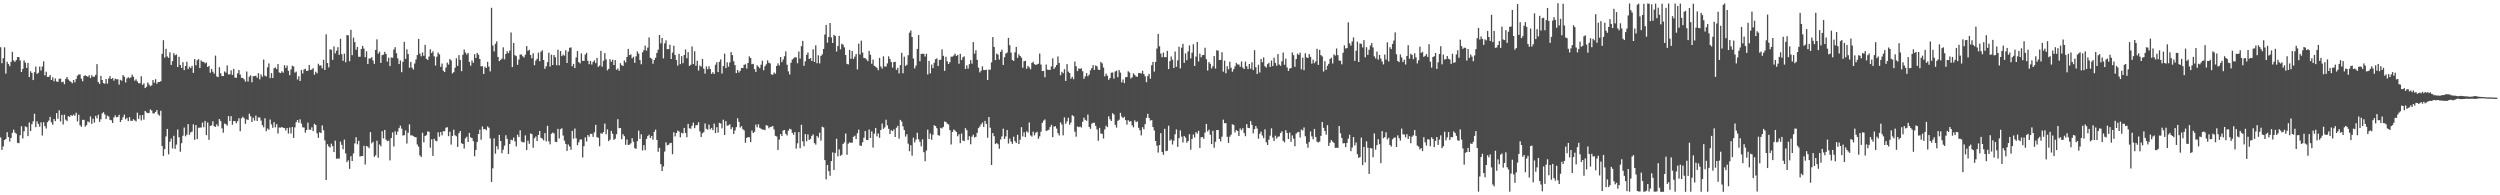 <?xml version="1.0" encoding="UTF-8"?>
<svg xmlns="http://www.w3.org/2000/svg" width="1920" height="150">
  <path d="M0 36.227h1v69.299H0zM1 48.522h1v66.599H1zM2 44.675h1v67.809H2zM3 36.333h1v71.253H3zM4 56.532h1v50.208H4zM5 47.415h1v54.132H5zM6 49.208h1v56.084H6zM7 50.832h1v57.933H7zM8 47.446h1v58.530H8zM9 39.801h1v62.242H9zM10 46.412h1v53.187H10zM11 47.522h1v54.300H11zM12 46.118h1v56.587H12zM13 43.773h1v65.965H13zM14 43.855h1v66.121H14zM15 46.429h1v57.433H15zM16 55.352h1v41.549H16zM17 52.889h1v53.436H17zM18 46.367h1v54.495H18zM19 48.059h1v48.979H19zM20 52.183h1v45.449H20zM21 48.298h1v56.233H21zM22 59.199h1v34.862H22zM23 54.741h1v45.939H23zM24 55.994h1v39.395H24zM25 61.492h1v31.685H25zM26 55.460h1v31.908H26zM27 51.175h1v46.470H27zM28 56.710h1v36.472H28zM29 55.860h1v39.315H29zM30 51.108h1v46.225H30zM31 54.115h1v39.852H31zM32 51.107h1v52.957H32zM33 47.124h1v46.766H33zM34 57.835h1v39.098H34zM35 55.104h1v43.606H35zM36 59.060h1v34.821H36zM37 58.967h1v33.653H37zM38 57.652h1v32.089H38zM39 61.428h1v32.534H39zM40 59.426h1v36.354H40zM41 62.461h1v29.003H41zM42 60.196h1v32.840H42zM43 62.557h1v24.380H43zM44 62.861h1v28.320H44zM45 60.535h1v24.215H45zM46 60.327h1v32.971H46zM47 63.166h1v25.069H47zM48 62.735h1v32.908H48zM49 64.671h1v23.411H49zM50 60.546h1v31.416H50zM51 59.156h1v33.863H51zM52 61.040h1v28.173H52zM53 62.113h1v27.656H53zM54 62.872h1v25.494H54zM55 63.934h1v25.089H55zM56 61.449h1v26.573H56zM57 63.235h1v25.711H57zM58 60.601h1v25.991H58zM59 58.095h1v35.129H59zM60 57.214h1v30.935H60zM61 57.172h1v39.035H61zM62 60.405h1v36.971H62zM63 62.431h1v29.617H63zM64 58.304h1v33.719H64zM65 57.832h1v39.444H65zM66 58.402h1v37.723H66zM67 58.986h1v34.285H67zM68 57.816h1v36.147H68zM69 59.936h1v29.510H69zM70 57.815h1v37.321H70zM71 58.978h1v32.208H71zM72 58.871h1v35.283H72zM73 57.503h1v31.483H73zM74 49.242h1v41.655H74zM75 63.098h1v25.003H75zM76 64.454h1v29.154H76zM77 58.243h1v33.330H77zM78 61.446h1v25.628H78zM79 63.821h1v22.362H79zM80 64.248h1v23.681H80zM81 60.687h1v30.759H81zM82 64.270h1v24.527H82zM83 60.335h1v29.151H83zM84 58.462h1v33.606H84zM85 60.678h1v31.726H85zM86 59.930h1v34.517H86zM87 61.951h1v28.287H87zM88 60.389h1v28.243H88zM89 60.881h1v29.196H89zM90 60.867h1v28.917H90zM91 64.976h1v23.194H91zM92 61.306h1v32.433H92zM93 61.980h1v30.174H93zM94 57.636h1v32.491H94zM95 58.980h1v29.108H95zM96 63.308h1v28.287H96zM97 60.259h1v30.277H97zM98 59.258h1v33.749H98zM99 60.105h1v29.832H99zM100 59.417h1v33.374H100zM101 57.295h1v35.598H101zM102 58.938h1v32.619H102zM103 61.953h1v30.538H103zM104 60.937h1v32.325H104zM105 62.534h1v24.013H105zM106 63.919h1v27.352H106zM107 63.927h1v24.564H107zM108 58.575h1v33.955H108zM109 65.197h1v23.111H109zM110 64.067h1v27.841H110zM111 67.639h1v17.558H111zM112 66.666h1v19.724H112zM113 63.330h1v23.656H113zM114 64.860h1v21.870H114zM115 66.181h1v17.894H115zM116 65.515h1v19.374H116zM117 61.501h1v25.625H117zM118 63.487h1v23.565H118zM119 60.836h1v25.147H119zM120 64.311h1v20.206H120zM121 62.934h1v24.917H121zM122 62.974h1v25.865H122zM123 62.354h1v22.701H123zM124 41.311h1v70.861H124zM125 30.890h1v88.841H125zM126 44.237h1v70.322H126zM127 37.478h1v67.331H127zM128 43.380h1v55.644H128zM129 44.447h1v74.125H129zM130 40.193h1v68.674H130zM131 49.878h1v56.546H131zM132 46.962h1v67.071H132zM133 40.824h1v63.463H133zM134 42.426h1v71.890H134zM135 41.811h1v69.222H135zM136 51.450h1v48.015H136zM137 43.602h1v61.867H137zM138 49.886h1v66.642H138zM139 52.177h1v57.804H139zM140 47.775h1v56.490H140zM141 53.866h1v44.069H141zM142 50.667h1v54.029H142zM143 47.405h1v56.028H143zM144 53.018h1v42.334H144zM145 51.195h1v52.337H145zM146 52.271h1v49.342H146zM147 50.588h1v50.464H147zM148 55.949h1v39.543H148zM149 45.381h1v62.008H149zM150 50.156h1v45.898H150zM151 46.249h1v60.618H151zM152 45.416h1v52.742H152zM153 52.288h1v45.713H153zM154 46.379h1v51.513H154zM155 47.404h1v46.739H155zM156 47.489h1v50.186H156zM157 48.615h1v44.243H157zM158 47.953h1v55.812H158zM159 51.439h1v42.621H159zM160 50.568h1v56.810H160zM161 55.803h1v40.874H161zM162 52.939h1v43.376H162zM163 55.025h1v38.132H163zM164 56.559h1v40.416H164zM165 42.692h1v54.717H165zM166 58.686h1v36.864H166zM167 59.215h1v37.806H167zM168 51.605h1v39.853H168zM169 56.273h1v36.709H169zM170 58.366h1v40.209H170zM171 58.430h1v43.470H171zM172 54.822h1v40.062H172zM173 55.740h1v39.656H173zM174 50.214h1v46.223H174zM175 57.152h1v31.974H175zM176 57.064h1v35.885H176zM177 54.012h1v35.231H177zM178 57.492h1v38.283H178zM179 52.927h1v40.053H179zM180 59.600h1v33.453H180zM181 59.730h1v34.936H181zM182 56.294h1v36.855H182zM183 53.751h1v37.065H183zM184 57.255h1v43.484H184zM185 59.772h1v31.112H185zM186 59.884h1v29.749H186zM187 60.927h1v29.900H187zM188 62.662h1v32.463H188zM189 54.912h1v36.732H189zM190 62.623h1v29.544H190zM191 58.874h1v28.446H191zM192 57.831h1v31.416H192zM193 63.201h1v30.473H193zM194 58.496h1v31.897H194zM195 58.442h1v34.180H195zM196 58.173h1v30.592H196zM197 59.720h1v33.159H197zM198 56.090h1v34.115H198zM199 60.944h1v29.277H199zM200 57.192h1v35.409H200zM201 58.935h1v37.230H201zM202 45.711h1v52.073H202zM203 58.124h1v32.708H203zM204 58.748h1v42.004H204zM205 51.713h1v46.992H205zM206 48.679h1v50.968H206zM207 60.013h1v31.767H207zM208 56.166h1v39.361H208zM209 59.890h1v38.286H209zM210 52.392h1v41.470H210zM211 51.740h1v46.059H211zM212 53.040h1v42.367H212zM213 49.212h1v53.325H213zM214 55.672h1v42.297H214zM215 56.101h1v41.938H215zM216 54.718h1v42.844H216zM217 55.788h1v42.342H217zM218 50.054h1v48.356H218zM219 52.114h1v48.083H219zM220 50.308h1v48.045H220zM221 54.362h1v48.204H221zM222 57.771h1v40.186H222zM223 53.326h1v49.183H223zM224 50.465h1v47.111H224zM225 51.056h1v54.895H225zM226 55.735h1v42.131H226zM227 54.986h1v38.906H227zM228 61.037h1v31.098H228zM229 58.588h1v35.663H229zM230 62.208h1v29.436H230zM231 53.674h1v41.251H231zM232 56.399h1v41.391H232zM233 53.381h1v44.579H233zM234 52.796h1v49.078H234zM235 54.458h1v45.370H235zM236 54.266h1v39.896H236zM237 49.849h1v49.639H237zM238 53.730h1v45.999H238zM239 53.389h1v44.382H239zM240 52.326h1v48.369H240zM241 57.403h1v37.681H241zM242 55.085h1v40.921H242zM243 56.298h1v46.090H243zM244 48.951h1v56.863H244zM245 50.350h1v51.248H245zM246 50.248h1v51.939H246zM247 52.489h1v43.883H247zM248 45.924h1v54.101H248zM249 53.755h1v54.094H249zM250 26.356h1v111.923H250zM251 48.459h1v62.261H251zM252 51.764h1v60.663H252zM253 37.876h1v75.411H253zM254 38.213h1v72.100H254zM255 45.983h1v66.242H255zM256 35.652h1v81.144H256zM257 40.990h1v67.055H257zM258 38.931h1v82.953H258zM259 36.259h1v85.441H259zM260 42.153h1v79.680H260zM261 29.736h1v79.051H261zM262 41.612h1v69.661H262zM263 46.688h1v67.970H263zM264 41.229h1v65.968H264zM265 47.830h1v70.053H265zM266 26.948h1v97.608H266zM267 27.188h1v95.926H267zM268 47.016h1v82.663H268zM269 22.871h1v97.090H269zM270 42.377h1v81.252H270zM271 28.944h1v88.876H271zM272 32.382h1v77.740H272zM273 38.242h1v67.119H273zM274 36.041h1v74.825H274zM275 43.604h1v64.518H275zM276 43.595h1v76.668H276zM277 37.585h1v82.273H277zM278 35.244h1v84.539H278zM279 37.301h1v74.666H279zM280 43.953h1v82.409H280zM281 39.404h1v72.689H281zM282 49.127h1v63.530H282zM283 44.881h1v68.918H283zM284 44.832h1v56.642H284zM285 43.944h1v66.146H285zM286 46.440h1v62.462H286zM287 49.049h1v71.378H287zM288 38.346h1v81.003H288zM289 30.188h1v77.911H289zM290 41.152h1v79.963H290zM291 39.725h1v71.292H291zM292 48.357h1v64.051H292zM293 42.322h1v58.494H293zM294 41.912h1v64.388H294zM295 39.775h1v60.020H295zM296 41.411h1v65.785H296zM297 47.307h1v61.145H297zM298 44.288h1v63.755H298zM299 50.809h1v72.373H299zM300 44.152h1v61.879H300zM301 44.381h1v57.349H301zM302 38.044h1v74.444H302zM303 36.230h1v64.648H303zM304 40.921h1v62.667H304zM305 44.872h1v56.246H305zM306 49.190h1v49.211H306zM307 46.413h1v50.124H307zM308 55.451h1v43.370H308zM309 47.395h1v56.690H309zM310 32.117h1v71.721H310zM311 45.203h1v54.972H311zM312 37.910h1v72.349H312zM313 41.511h1v60.454H313zM314 52.014h1v43.506H314zM315 47.514h1v56.425H315zM316 51.973h1v52.015H316zM317 53.397h1v51.145H317zM318 48.813h1v56.450H318zM319 45.662h1v59.751H319zM320 42.313h1v68.651H320zM321 29.882h1v82.800H321zM322 41.181h1v78.184H322zM323 43.274h1v77.334H323zM324 40.252h1v61.704H324zM325 42.837h1v66.475H325zM326 34.440h1v70.014H326zM327 45.101h1v58.705H327zM328 46.081h1v54.898H328zM329 43.392h1v57.783H329zM330 37.844h1v75.565H330zM331 40.741h1v66.254H331zM332 39.394h1v80.358H332zM333 43.276h1v63.261H333zM334 50.348h1v57.739H334zM335 43.582h1v64.894H335zM336 40.330h1v61.271H336zM337 41.712h1v63.290H337zM338 51.348h1v50.074H338zM339 48.793h1v55.149H339zM340 54.334h1v46.447H340zM341 55.342h1v45.486H341zM342 51.855h1v46.260H342zM343 48.073h1v49.636H343zM344 49.548h1v55.062H344zM345 45.361h1v55.800H345zM346 46.405h1v64.661H346zM347 56.407h1v47.987H347zM348 55.408h1v44.159H348zM349 52.017h1v51.943H349zM350 44.724h1v59.974H350zM351 50.576h1v62.278H351zM352 42.362h1v59.980H352zM353 46.080h1v54.540H353zM354 54.674h1v55.295H354zM355 42.056h1v68.523H355zM356 38.046h1v76.042H356zM357 40.323h1v65.975H357zM358 41.948h1v63.066H358zM359 40.685h1v68.355H359zM360 47.580h1v54.514H360zM361 50.446h1v55.069H361zM362 46.370h1v59.649H362zM363 48.201h1v60.204H363zM364 41.633h1v78.449H364zM365 44.568h1v70.581H365zM366 40.669h1v68.337H366zM367 42.034h1v60.904H367zM368 45.310h1v54.254H368zM369 50.949h1v56.392H369zM370 50.845h1v46.302H370zM371 56.850h1v42.478H371zM372 51.212h1v47.811H372zM373 52.240h1v47.742H373zM374 47.496h1v49.645H374zM375 51.129h1v46.987H375zM376 54.856h1v51.465H376zM377 5.994h1v133.717H377zM378 34.988h1v94.301H378zM379 39.494h1v66.783H379zM380 33.622h1v84.415H380zM381 31.815h1v80.449H381zM382 43.722h1v71.036H382zM383 46.938h1v56.679H383zM384 45.959h1v62.339H384zM385 45.004h1v72.635H385zM386 36.365h1v78.594H386zM387 45.544h1v66.352H387zM388 41.468h1v62.425H388zM389 39.348h1v67.315H389zM390 40.803h1v77.473H390zM391 38.793h1v71.805H391zM392 24.951h1v82.346H392zM393 51.505h1v56.280H393zM394 32.978h1v72.718H394zM395 42.413h1v66.177H395zM396 43.173h1v69.261H396zM397 49.760h1v53.733H397zM398 45.709h1v59.513H398zM399 41.909h1v58.179H399zM400 41.761h1v66.951H400zM401 43.192h1v66.125H401zM402 44.156h1v65.148H402zM403 41.965h1v62.022H403zM404 35.446h1v79.801H404zM405 39.010h1v69.045H405zM406 38.225h1v72.182H406zM407 42.226h1v60.282H407zM408 44.727h1v58.286H408zM409 40.962h1v72.497H409zM410 50.068h1v56.130H410zM411 46.543h1v58.289H411zM412 45.193h1v63.158H412zM413 40.437h1v63.171H413zM414 47.012h1v53.595H414zM415 39.667h1v66.233H415zM416 38.668h1v67.788H416zM417 46.067h1v61.775H417zM418 52.818h1v49.452H418zM419 50.892h1v57.717H419zM420 47.767h1v48.842H420zM421 40.479h1v68.084H421zM422 51.073h1v59.786H422zM423 41.984h1v60.784H423zM424 49.945h1v51.867H424zM425 42.261h1v60.176H425zM426 43.980h1v64.934H426zM427 50.095h1v59.061H427zM428 38.124h1v60.824H428zM429 50.161h1v56.159H429zM430 39.170h1v60.042H430zM431 43.100h1v55.412H431zM432 41.874h1v62.238H432zM433 42.755h1v65.254H433zM434 38.609h1v71.912H434zM435 48.371h1v67.523H435zM436 39.633h1v71.360H436zM437 36.712h1v75.781H437zM438 36.399h1v78.656H438zM439 50.891h1v49.629H439zM440 49.027h1v57.472H440zM441 52.250h1v46.465H441zM442 44.129h1v62.064H442zM443 39.240h1v72.340H443zM444 47.706h1v61.607H444zM445 48.681h1v58.502H445zM446 40.990h1v66.125H446zM447 46.683h1v74.289H447zM448 46.737h1v65.525H448zM449 41.875h1v63.667H449zM450 40.619h1v68.069H450zM451 46.766h1v56.950H451zM452 49.282h1v55.805H452zM453 46.810h1v55.928H453zM454 49.580h1v53.263H454zM455 47.521h1v57.593H455zM456 46.360h1v55.290H456zM457 48.510h1v47.366H457zM458 44.455h1v60.918H458zM459 51.335h1v54.464H459zM460 50.324h1v61.998H460zM461 38.999h1v63.304H461zM462 51.176h1v51.574H462zM463 46.716h1v54.735H463zM464 40.817h1v54.092H464zM465 45.612h1v57.518H465zM466 54.011h1v45.385H466zM467 52.893h1v55.499H467zM468 45.446h1v61.742H468zM469 47.470h1v53.045H469zM470 45.800h1v56.955H470zM471 49.932h1v57.493H471zM472 46.055h1v60.454H472zM473 53.611h1v49.524H473zM474 52.575h1v38.990H474zM475 54.390h1v44.053H475zM476 48.540h1v49.777H476zM477 50.091h1v56.855H477zM478 50.708h1v52.365H478zM479 46.405h1v58.216H479zM480 47.917h1v63.311H480zM481 43.781h1v63.401H481zM482 37.512h1v73.798H482zM483 42.309h1v68.792H483zM484 41.791h1v68.294H484zM485 44.797h1v61.344H485zM486 43.631h1v65.184H486zM487 48.229h1v65.508H487zM488 43.207h1v71.100H488zM489 39.472h1v68.920H489zM490 41.167h1v59.134H490zM491 46.186h1v60.451H491zM492 49.380h1v53.721H492zM493 40.201h1v75.344H493zM494 38.482h1v72.989H494zM495 35.050h1v80.266H495zM496 38.929h1v67.794H496zM497 36.541h1v68.014H497zM498 28.711h1v74.710H498zM499 44.337h1v61.678H499zM500 45.126h1v59.393H500zM501 48.932h1v58.325H501zM502 46.043h1v55.208H502zM503 44.389h1v55.126H503zM504 40.651h1v66.805H504zM505 38.161h1v78.440H505zM506 26.889h1v86.668H506zM507 33.297h1v92.781H507zM508 29.174h1v102.154H508zM509 44.845h1v83.009H509zM510 33.314h1v83.050H510zM511 30.986h1v78.339H511zM512 37.760h1v73.855H512zM513 37.701h1v73.438H513zM514 34.361h1v75.591H514zM515 45.329h1v64.362H515zM516 40.376h1v78.108H516zM517 35.112h1v66.455H517zM518 42.304h1v62.428H518zM519 46.145h1v55.992H519zM520 50.376h1v49.908H520zM521 41.296h1v59.734H521zM522 49.258h1v56.194H522zM523 43.085h1v58.888H523zM524 48.553h1v53.930H524zM525 42.260h1v56.011H525zM526 37.950h1v64.151H526zM527 44.719h1v60.703H527zM528 40.054h1v55.101H528zM529 50.675h1v47.832H529zM530 49.752h1v49.129H530zM531 35.675h1v60.913H531zM532 49.187h1v44.945H532zM533 39.347h1v59.091H533zM534 50.466h1v45.803H534zM535 46.639h1v49.343H535zM536 54.171h1v39.686H536zM537 50.279h1v50.653H537zM538 51.129h1v54.024H538zM539 45.226h1v57.199H539zM540 52.715h1v48.740H540zM541 56.548h1v38.271H541zM542 50.999h1v47.855H542zM543 53.132h1v46.497H543zM544 50.873h1v44.841H544zM545 52.987h1v46.385H545zM546 56.751h1v41.517H546zM547 55.460h1v44.511H547zM548 56.856h1v38.063H548zM549 49.732h1v52.468H549zM550 47.777h1v49.920H550zM551 55.332h1v46.526H551zM552 47.457h1v46.884H552zM553 45.619h1v49.198H553zM554 56.473h1v42.064H554zM555 50.758h1v41.123H555zM556 41.234h1v62.448H556zM557 52.292h1v40.713H557zM558 47.856h1v48.732H558zM559 51.214h1v45.026H559zM560 47.918h1v47.497H560zM561 39.980h1v59.294H561zM562 42.353h1v55.379H562zM563 47.027h1v55.894H563zM564 50.014h1v50.250H564zM565 56.092h1v41.561H565zM566 53.717h1v37.095H566zM567 55.682h1v37.906H567zM568 54.380h1v43.545H568zM569 52.148h1v44.766H569zM570 52.258h1v46.928H570zM571 49.743h1v50.397H571zM572 49.376h1v60.291H572zM573 52.609h1v53.354H573zM574 48.421h1v56.735H574zM575 43.301h1v62.159H575zM576 44.529h1v64.623H576zM577 49.358h1v50.895H577zM578 49.008h1v53.158H578zM579 53.101h1v48.103H579zM580 55.269h1v40.417H580zM581 50.199h1v47.567H581zM582 51.250h1v44.165H582zM583 52.417h1v45.711H583zM584 49.652h1v49.226H584zM585 46.592h1v52.892H585zM586 53.941h1v45.638H586zM587 50.829h1v49.096H587zM588 49.389h1v46.710H588zM589 46.330h1v50.237H589zM590 48.159h1v50.346H590zM591 48.682h1v48.854H591zM592 57.085h1v40.257H592zM593 57.450h1v39.261H593zM594 55.697h1v43.749H594zM595 56.619h1v47.725H595zM596 50.656h1v54.132H596zM597 48.649h1v66.530H597zM598 50.298h1v56.879H598zM599 43.758h1v59.205H599zM600 47.732h1v56.645H600zM601 45.710h1v54.468H601zM602 43.230h1v56.540H602zM603 39.492h1v63.328H603zM604 49.702h1v54.349H604zM605 54.767h1v45.531H605zM606 57.192h1v41.690H606zM607 48.158h1v51.244H607zM608 45.710h1v56.333H608zM609 44.821h1v58.685H609zM610 43.952h1v57.429H610zM611 44.089h1v70.029H611zM612 48.564h1v61.533H612zM613 39.552h1v61.946H613zM614 45.013h1v68.803H614zM615 35.488h1v60.342H615zM616 31.378h1v77.200H616zM617 50.525h1v61.813H617zM618 47.029h1v55.912H618zM619 42.106h1v66.349H619zM620 40.345h1v62.853H620zM621 45.337h1v62.183H621zM622 44.605h1v62.054H622zM623 46.847h1v57.499H623zM624 37.852h1v65.360H624zM625 47.623h1v62.290H625zM626 34.838h1v76.210H626zM627 48.611h1v55.783H627zM628 42.509h1v63.225H628zM629 48.696h1v53.246H629zM630 42.953h1v65.028H630zM631 41.730h1v55.603H631zM632 37.604h1v60.302H632zM633 26.500h1v96.463H633zM634 19.163h1v118.616H634zM635 32.758h1v93.934H635zM636 28.410h1v103.028H636zM637 17.685h1v117.327H637zM638 28.697h1v95.046H638zM639 33.033h1v83.995H639zM640 26.792h1v103.780H640zM641 27.692h1v89.735H641zM642 39.525h1v67.045H642zM643 35.368h1v84.720H643zM644 27.506h1v87.247H644zM645 37.901h1v81.762H645zM646 33.608h1v85.204H646zM647 34.304h1v76.338H647zM648 36.427h1v72.949H648zM649 42.220h1v60.323H649zM650 49.053h1v69.823H650zM651 49.476h1v60.871H651zM652 38.371h1v70.965H652zM653 45.106h1v64.555H653zM654 39.175h1v70.378H654zM655 45.277h1v59.804H655zM656 43.467h1v60.738H656zM657 41.439h1v65.374H657zM658 53.321h1v49.014H658zM659 33.495h1v66.095H659zM660 41.841h1v70.004H660zM661 31.241h1v80.792H661zM662 40.363h1v68.919H662zM663 44.452h1v61.350H663zM664 44.707h1v55.883H664zM665 45.624h1v61.859H665zM666 46.980h1v60.598H666zM667 39.085h1v60.382H667zM668 42.011h1v63.986H668zM669 48.972h1v51.942H669zM670 45.697h1v67.669H670zM671 50.588h1v52.072H671zM672 51.204h1v47.067H672zM673 52.091h1v52.667H673zM674 53.927h1v48.563H674zM675 44.423h1v61.409H675zM676 51.064h1v48.741H676zM677 52.684h1v42.198H677zM678 43.256h1v55.670H678zM679 51.022h1v46.806H679zM680 51.106h1v40.858H680zM681 48.675h1v47.568H681zM682 43.246h1v55.650H682zM683 45.318h1v57.599H683zM684 47.658h1v52.389H684zM685 51.861h1v48.824H685zM686 47.682h1v51.721H686zM687 47.455h1v57.746H687zM688 53.678h1v44.423H688zM689 52.051h1v44.622H689zM690 56.348h1v50.090H690zM691 50.009h1v42.049H691zM692 40.574h1v52.822H692zM693 56.269h1v40.799H693zM694 43.523h1v56.348H694zM695 50.639h1v54.257H695zM696 49.729h1v53.370H696zM697 42.384h1v67.972H697zM698 25.092h1v91.094H698zM699 23.411h1v88.156H699zM700 28.476h1v91.078H700zM701 44.906h1v60.828H701zM702 52.552h1v56.835H702zM703 50.355h1v56.870H703zM704 37.586h1v64.339H704zM705 26.950h1v80.005H705zM706 46.998h1v61.902H706zM707 41.392h1v70.980H707zM708 41.264h1v65.743H708zM709 41.332h1v75.569H709zM710 43.425h1v80.386H710zM711 41.247h1v74.340H711zM712 57.185h1v42.381H712zM713 46.731h1v60.011H713zM714 56.344h1v46.151H714zM715 49.588h1v57.803H715zM716 52.333h1v51.150H716zM717 48.207h1v48.006H717zM718 45.476h1v51.318H718zM719 44.835h1v53.603H719zM720 50.653h1v53.121H720zM721 46.155h1v58.062H721zM722 45.802h1v52.365H722zM723 37.926h1v60.721H723zM724 42.864h1v54.589H724zM725 54.445h1v38.860H725zM726 43.589h1v50.135H726zM727 47.044h1v47.903H727zM728 49.165h1v46.482H728zM729 47.715h1v52.230H729zM730 43.545h1v67.411H730zM731 43.490h1v57.888H731zM732 42.602h1v56.901H732zM733 41.216h1v59.074H733zM734 42.982h1v58.343H734zM735 42.195h1v62.437H735zM736 48.939h1v54.182H736zM737 41.320h1v68.613H737zM738 46.109h1v56.435H738zM739 44.040h1v63.884H739zM740 43.286h1v65.037H740zM741 52.918h1v45.484H741zM742 50.182h1v49.804H742zM743 52.696h1v54.865H743zM744 49.296h1v55.363H744zM745 46.194h1v64.591H745zM746 48.897h1v56.055H746zM747 32.371h1v71.076H747zM748 41.205h1v64.354H748zM749 38.587h1v66.471H749zM750 45.927h1v56.139H750zM751 51.965h1v46.434H751zM752 55.613h1v41.589H752zM753 54.263h1v41.223H753zM754 50.967h1v43.212H754zM755 53.714h1v43.775H755zM756 53.794h1v39.043H756zM757 53.579h1v41.608H757zM758 61.401h1v44.394H758zM759 53.451h1v36.396H759zM760 53.526h1v44.555H760zM761 47.864h1v78.861H761zM762 28.447h1v73.774H762zM763 36.068h1v68.549H763zM764 46.114h1v64.521H764zM765 41.179h1v68.693H765zM766 41.945h1v68.855H766zM767 45.754h1v68.492H767zM768 39.858h1v67.253H768zM769 38.074h1v66.677H769zM770 49.871h1v48.954H770zM771 43.987h1v62.736H771zM772 41.093h1v63.643H772zM773 40.359h1v59.463H773zM774 29.076h1v81.131H774zM775 34.742h1v71.681H775zM776 40.415h1v68.360H776zM777 46.020h1v64.486H777zM778 46.817h1v58.124H778zM779 40.193h1v68.250H779zM780 36.033h1v73.801H780zM781 44.445h1v59.099H781zM782 41.718h1v68.944H782zM783 43.029h1v64.262H783zM784 44.266h1v53.446H784zM785 52.002h1v52.800H785zM786 47.069h1v54.494H786zM787 46.695h1v58.591H787zM788 52.782h1v48.070H788zM789 50.660h1v51.159H789zM790 51.770h1v42.295H790zM791 53.202h1v50.763H791zM792 48.325h1v56.556H792zM793 47.418h1v53.726H793zM794 49.264h1v54.690H794zM795 49.965h1v51.960H795zM796 49.371h1v51.847H796zM797 48.970h1v57.619H797zM798 41.114h1v63.648H798zM799 49.583h1v51.559H799zM800 54.560h1v39.876H800zM801 54.488h1v38.164H801zM802 59.361h1v32.392H802zM803 49.585h1v51.054H803zM804 53.479h1v46.619H804zM805 53.671h1v45.996H805zM806 53.729h1v43.894H806zM807 51.004h1v44.895H807zM808 44.797h1v60.536H808zM809 52.948h1v44.307H809zM810 51.610h1v45.286H810zM811 49.924h1v48.830H811zM812 43.305h1v58.978H812zM813 48.416h1v55.619H813zM814 57.801h1v36.125H814zM815 55.158h1v40.443H815zM816 56.241h1v47.715H816zM817 53.142h1v36.968H817zM818 62.181h1v32.904H818zM819 49.260h1v43.966H819zM820 54.991h1v35.449H820zM821 56.060h1v39.725H821zM822 60.397h1v33.727H822zM823 58.990h1v29.490H823zM824 60.811h1v28.416H824zM825 47.244h1v53.890H825zM826 50.878h1v54.083H826zM827 54.640h1v42.479H827zM828 52.560h1v45.123H828zM829 52.829h1v44.333H829zM830 52.465h1v45.467H830zM831 54.737h1v38.866H831zM832 60.517h1v29.838H832zM833 58.650h1v33.394H833zM834 56.155h1v36.643H834zM835 58.553h1v29.389H835zM836 57.316h1v40.158H836zM837 54.034h1v44.861H837zM838 52.322h1v42.669H838zM839 50.018h1v44.285H839zM840 53.685h1v40.557H840zM841 50.275h1v46.372H841zM842 50.917h1v48.517H842zM843 53.528h1v54.624H843zM844 53.696h1v44.519H844zM845 47.490h1v55.078H845zM846 48.688h1v54.073H846zM847 51.871h1v54.547H847zM848 58.618h1v40.771H848zM849 56.543h1v40.033H849zM850 58.151h1v39.462H850zM851 61.320h1v28.008H851zM852 59.979h1v31.615H852zM853 55.822h1v37.114H853zM854 55.673h1v31.269H854zM855 60.344h1v27.618H855zM856 54.903h1v40.963H856zM857 54.258h1v43.743H857zM858 59.309h1v33.525H858zM859 53.810h1v38.159H859zM860 55.775h1v30.911H860zM861 63.215h1v26.370H861zM862 61.037h1v29.713H862zM863 63.846h1v25.856H863zM864 59.416h1v32.858H864zM865 59.076h1v36.613H865zM866 54.712h1v37.600H866zM867 55.628h1v37.858H867zM868 60.271h1v32.722H868zM869 59.392h1v36.863H869zM870 56.316h1v41.495H870zM871 57.476h1v34.918H871zM872 58.710h1v35.090H872zM873 58.957h1v34.300H873zM874 56.091h1v42.104H874zM875 56.008h1v44.098H875zM876 56.587h1v47.396H876zM877 54.349h1v43.331H877zM878 56.826h1v42.471H878zM879 58.558h1v36.765H879zM880 63.119h1v27.359H880zM881 58.406h1v28.990H881zM882 56.710h1v33.878H882zM883 60.408h1v32.229H883zM884 50.122h1v42.085H884zM885 47.508h1v50.093H885zM886 55.006h1v45.198H886zM887 47.587h1v60.689H887zM888 37.257h1v74.610H888zM889 26.075h1v91.108H889zM890 35.525h1v75.935H890zM891 41.100h1v61.155H891zM892 43.911h1v72.803H892zM893 40.350h1v78.536H893zM894 43.939h1v55.005H894zM895 43.882h1v72.178H895zM896 39.041h1v76.740H896zM897 53.042h1v43.493H897zM898 46.964h1v61.103H898zM899 43.417h1v63.727H899zM900 45.891h1v65.097H900zM901 52.243h1v55.809H901zM902 39.582h1v63.532H902zM903 51.292h1v48.116H903zM904 46.314h1v66.470H904zM905 35.882h1v70.248H905zM906 52.530h1v47.627H906zM907 36.619h1v68.288H907zM908 33.673h1v75.720H908zM909 48.297h1v56.112H909zM910 41.004h1v64.676H910zM911 46.251h1v63.383H911zM912 39.533h1v68.731H912zM913 34.941h1v68.132H913zM914 44.884h1v70.103H914zM915 40.464h1v66.257H915zM916 34.003h1v69.304H916zM917 50.629h1v54.972H917zM918 43.391h1v58.119H918zM919 32.217h1v70.366H919zM920 47.205h1v53.263H920zM921 41.151h1v72.462H921zM922 44.047h1v61.429H922zM923 42.345h1v62.801H923zM924 42.178h1v64.415H924zM925 36.667h1v65.173H925zM926 45.464h1v49.697H926zM927 54.183h1v46.708H927zM928 47.728h1v51.850H928zM929 48.941h1v54.464H929zM930 52.579h1v58.060H930zM931 50.861h1v49.578H931zM932 42.944h1v70.533H932zM933 52.615h1v56.232H933zM934 38.608h1v61.301H934zM935 38.863h1v60.995H935zM936 46.147h1v60.532H936zM937 45.957h1v62.623H937zM938 40.070h1v64.908H938zM939 55.040h1v36.889H939zM940 46.591h1v48.064H940zM941 56.305h1v38.267H941zM942 50.839h1v54.240H942zM943 53.193h1v56.602H943zM944 47.339h1v57.615H944zM945 51.966h1v51.452H945zM946 55.107h1v40.345H946zM947 53.180h1v42.751H947zM948 50.989h1v50.720H948zM949 48.284h1v51.682H949zM950 49.517h1v51.088H950zM951 49.553h1v54.910H951zM952 51.230h1v47.407H952zM953 47.190h1v52.929H953zM954 51.902h1v46.570H954zM955 52.999h1v49.214H955zM956 47.294h1v57.293H956zM957 50.883h1v44.515H957zM958 53.026h1v45.177H958zM959 49.142h1v49.266H959zM960 52.757h1v40.260H960zM961 47.816h1v48.080H961zM962 53.834h1v48.631H962zM963 38.517h1v60.646H963zM964 51.648h1v45.107H964zM965 56.830h1v41.871H965zM966 49.710h1v56.841H966zM967 55.707h1v47.068H967zM968 45.311h1v55.822H968zM969 47.840h1v56.224H969zM970 44.097h1v62.063H970zM971 50.917h1v48.414H971zM972 51.885h1v57.392H972zM973 49.249h1v62.098H973zM974 48.272h1v59.009H974zM975 51.465h1v52.737H975zM976 46.482h1v52.077H976zM977 50.728h1v54.957H977zM978 44.296h1v63.968H978zM979 48.336h1v55.869H979zM980 50.493h1v55.874H980zM981 41.522h1v63.479H981zM982 49.545h1v55.233H982zM983 50.483h1v51.715H983zM984 47.052h1v53.789H984zM985 40.328h1v67.838H985zM986 49.721h1v59.627H986zM987 44.993h1v55.021H987zM988 51.738h1v50.332H988zM989 54.457h1v52.319H989zM990 52.642h1v49.213H990zM991 52.269h1v56.616H991zM992 40.275h1v63.726H992zM993 42.346h1v64.150H993zM994 51.298h1v61.052H994zM995 45.323h1v57.262H995zM996 41.171h1v60.467H996zM997 42.214h1v59.036H997zM998 40.395h1v65.255H998zM999 53.259h1v46.266H999zM1000 44.241h1v55.954H1000zM1001 53.889h1v44.024H1001zM1002 40.884h1v63.769H1002zM1003 44.048h1v66.340H1003zM1004 44.535h1v68.931H1004zM1005 41.591h1v67.436H1005zM1006 43.617h1v57.328H1006zM1007 48.875h1v55.900H1007zM1008 45.848h1v61.115H1008zM1009 48.535h1v50.489H1009zM1010 47.171h1v57.996H1010zM1011 37.470h1v71.388H1011zM1012 49.801h1v59.588H1012zM1013 38.269h1v70.492H1013zM1014 42.352h1v61.996H1014zM1015 43.299h1v50.403H1015zM1016 54.932h1v43.265H1016zM1017 47.024h1v53.578H1017zM1018 53.631h1v49.774H1018zM1019 50.513h1v45.657H1019zM1020 48.990h1v63.071H1020zM1021 45.253h1v64.300H1021zM1022 44.268h1v63.315H1022zM1023 48.719h1v60.064H1023zM1024 41.754h1v68.026H1024zM1025 42.691h1v70.849H1025zM1026 37.205h1v76.190H1026zM1027 42.330h1v71.297H1027zM1028 46.428h1v50.326H1028zM1029 46.715h1v55.635H1029zM1030 49.391h1v56.530H1030zM1031 40.493h1v69.643H1031zM1032 34.833h1v75.068H1032zM1033 37.287h1v75.716H1033zM1034 36.936h1v72.905H1034zM1035 17.167h1v89.353H1035zM1036 33.276h1v70.199H1036zM1037 35.027h1v81.092H1037zM1038 31.825h1v81.459H1038zM1039 28.698h1v76.557H1039zM1040 46.771h1v64.962H1040zM1041 38.977h1v70.498H1041zM1042 31.975h1v86.426H1042zM1043 47.635h1v73.679H1043zM1044 33.367h1v87.270H1044zM1045 33.635h1v72.064H1045zM1046 36.415h1v90.415H1046zM1047 30.819h1v82.007H1047zM1048 44.025h1v80.697H1048zM1049 36.235h1v72.348H1049zM1050 42.194h1v71.332H1050zM1051 38.207h1v95.386H1051zM1052 34.979h1v78.758H1052zM1053 33.063h1v80.917H1053zM1054 36.453h1v84.305H1054zM1055 43.250h1v59.183H1055zM1056 44.855h1v70.089H1056zM1057 39.588h1v71.876H1057zM1058 45.771h1v61.156H1058zM1059 42.199h1v68.560H1059zM1060 44.988h1v80.349H1060zM1061 47.279h1v53.407H1061zM1062 49.440h1v56.807H1062zM1063 41.879h1v63.497H1063zM1064 45.752h1v55.834H1064zM1065 32.537h1v74.537H1065zM1066 47.154h1v58.676H1066zM1067 36.225h1v75.144H1067zM1068 37.739h1v74.841H1068zM1069 33.727h1v73.292H1069zM1070 31.140h1v74.702H1070zM1071 24.900h1v80.607H1071zM1072 41.669h1v71.233H1072zM1073 46.856h1v57.061H1073zM1074 47.702h1v58.435H1074zM1075 41.815h1v66.152H1075zM1076 44.136h1v54.607H1076zM1077 47.646h1v55.556H1077zM1078 45.909h1v57.360H1078zM1079 49.587h1v55.947H1079zM1080 43.031h1v60.049H1080zM1081 34.734h1v72.023H1081zM1082 45.077h1v59.538H1082zM1083 41.254h1v68.768H1083zM1084 42.223h1v62.795H1084zM1085 45.404h1v58.508H1085zM1086 40.917h1v58.900H1086zM1087 44.034h1v60.331H1087zM1088 48.691h1v63.084H1088zM1089 46.284h1v66.301H1089zM1090 35.776h1v79.039H1090zM1091 40.614h1v73.120H1091zM1092 39.765h1v76.290H1092zM1093 43.610h1v61.775H1093zM1094 42.902h1v66.422H1094zM1095 41.541h1v70.211H1095zM1096 43.718h1v63.220H1096zM1097 33.962h1v73.200H1097zM1098 47.354h1v64.950H1098zM1099 51.898h1v53.521H1099zM1100 43.761h1v62.984H1100zM1101 43.216h1v69.852H1101zM1102 40.705h1v67.516H1102zM1103 52.940h1v52.270H1103zM1104 47.882h1v63.411H1104zM1105 41.483h1v65.724H1105zM1106 35.504h1v68.503H1106zM1107 49.397h1v64.414H1107zM1108 41.915h1v70.429H1108zM1109 45.701h1v55.453H1109zM1110 45.356h1v62.466H1110zM1111 42.999h1v62.522H1111zM1112 45.112h1v56.337H1112zM1113 45.701h1v61.819H1113zM1114 49.066h1v56.255H1114zM1115 41.259h1v64.157H1115zM1116 48.246h1v52.662H1116zM1117 47.829h1v54.314H1117zM1118 41.798h1v62.487H1118zM1119 38.610h1v69.057H1119zM1120 44.345h1v63.842H1120zM1121 30.469h1v68.912H1121zM1122 35.356h1v71.844H1122zM1123 37.540h1v76.494H1123zM1124 36.623h1v89.797H1124zM1125 36.754h1v80.608H1125zM1126 46.463h1v70.208H1126zM1127 37.645h1v75.954H1127zM1128 44.403h1v72.311H1128zM1129 41.864h1v68.319H1129zM1130 43.446h1v67.124H1130zM1131 46.995h1v61.913H1131zM1132 42.608h1v61.743H1132zM1133 37.709h1v62.960H1133zM1134 29.322h1v84.272H1134zM1135 21.424h1v125.791H1135zM1136 30.348h1v105.179H1136zM1137 27.998h1v92.648H1137zM1138 29.969h1v88.115H1138zM1139 34.441h1v98.490H1139zM1140 30.245h1v105.940H1140zM1141 30.963h1v95.780H1141zM1142 23.751h1v95.468H1142zM1143 28.438h1v92.419H1143zM1144 31.435h1v87.136H1144zM1145 11.357h1v117.183H1145zM1146 32.318h1v109.337H1146zM1147 23.768h1v119.411H1147zM1148 36.709h1v79.061H1148zM1149 36.447h1v94.652H1149zM1150 34.487h1v87.907H1150zM1151 31.531h1v94.619H1151zM1152 36.759h1v82.014H1152zM1153 20.447h1v97.389H1153zM1154 30.377h1v98.356H1154zM1155 30.796h1v94.314H1155zM1156 23.152h1v93.822H1156zM1157 32.920h1v95.534H1157zM1158 24.357h1v105.795H1158zM1159 20.522h1v126.678H1159zM1160 20.421h1v112.923H1160zM1161 7.620h1v115.055H1161zM1162 27.663h1v106.273H1162zM1163 38.143h1v102.249H1163zM1164 36.851h1v95.567H1164zM1165 3.080h1v121.782H1165zM1166 26.790h1v91.412H1166zM1167 17.030h1v91.483H1167zM1168 29.277h1v82.155H1168zM1169 27.840h1v92.567H1169zM1170 19.741h1v99.325H1170zM1171 17.002h1v115.299H1171zM1172 20.628h1v101.147H1172zM1173 33.821h1v85.886H1173zM1174 35.905h1v100.426H1174zM1175 21.937h1v90.312H1175zM1176 35.808h1v76.033H1176zM1177 34.005h1v106.038H1177zM1178 10.260h1v112.965H1178zM1179 30.004h1v101.879H1179zM1180 22.356h1v106.183H1180zM1181 27.962h1v93.324H1181zM1182 12.112h1v126.939H1182zM1183 23.448h1v118.299H1183zM1184 13.999h1v132.928H1184zM1185 13.639h1v114.215H1185zM1186 23.265h1v117.970H1186zM1187 15.470h1v110.961H1187zM1188 6.080h1v116.251H1188zM1189 16.086h1v118.507H1189zM1190 32.932h1v93.784H1190zM1191 28.291h1v109.720H1191zM1192 15.839h1v110.059H1192zM1193 13.202h1v123.616H1193zM1194 15.290h1v123.418H1194zM1195 21.293h1v106.008H1195zM1196 2.450h1v136.070H1196zM1197 19.563h1v121.773H1197zM1198 14.456h1v118.969H1198zM1199 27.062h1v97.160H1199zM1200 2.876h1v123.110H1200zM1201 19.570h1v104.017H1201zM1202 28.841h1v83.741H1202zM1203 29.322h1v88.366H1203zM1204 37.469h1v72.328H1204zM1205 40.295h1v80.603H1205zM1206 37.186h1v78.070H1206zM1207 34.653h1v98.224H1207zM1208 19.369h1v101.250H1208zM1209 20.816h1v96.437H1209zM1210 36.481h1v89.759H1210zM1211 40.237h1v72.775H1211zM1212 37.650h1v72.025H1212zM1213 31.930h1v86.604H1213zM1214 35.885h1v88.571H1214zM1215 35.184h1v87.705H1215zM1216 27.855h1v107.124H1216zM1217 27.152h1v94.535H1217zM1218 34.184h1v95.969H1218zM1219 40.445h1v72.043H1219zM1220 32.866h1v85.398H1220zM1221 29.411h1v98.543H1221zM1222 36.236h1v81.888H1222zM1223 29.819h1v90.389H1223zM1224 30.973h1v89.054H1224zM1225 10.896h1v119.900H1225zM1226 32.838h1v88.915H1226zM1227 17.422h1v102.170H1227zM1228 28.965h1v105.717H1228zM1229 16.205h1v107.915H1229zM1230 35.171h1v111.588H1230zM1231 28.352h1v90.619H1231zM1232 17.448h1v111.118H1232zM1233 23.560h1v120.207H1233zM1234 25.176h1v112.620H1234zM1235 20.691h1v122.955H1235zM1236 14.670h1v127.614H1236zM1237 18.376h1v109.802H1237zM1238 21.577h1v108.082H1238zM1239 6.824h1v132.369H1239zM1240 17.954h1v123.591H1240zM1241 9.277h1v131.124H1241zM1242 21.820h1v123.082H1242zM1243 23.234h1v118.927H1243zM1244 17.859h1v108.581H1244zM1245 21.854h1v100.458H1245zM1246 29.769h1v101.391H1246zM1247 30.791h1v104.279H1247zM1248 24.657h1v114.458H1248zM1249 21.929h1v124.837H1249zM1250 11.902h1v117.900H1250zM1251 2.678h1v144.531H1251zM1252 7.834h1v129.292H1252zM1253 9.550h1v110.637H1253zM1254 31.512h1v87.636H1254zM1255 21.910h1v107.101H1255zM1256 25.714h1v108.338H1256zM1257 3.586h1v143.112H1257zM1258 2.825h1v144.296H1258zM1259 12.579h1v134.512H1259zM1260 23.147h1v109.408H1260zM1261 11.495h1v127.553H1261zM1262 2.895h1v144.370H1262zM1263 20.151h1v126.942H1263zM1264 28.228h1v118.198H1264zM1265 2.667h1v138.632H1265zM1266 2.852h1v144.282H1266zM1267 16.225h1v128.566H1267zM1268 3.327h1v129.791H1268zM1269 15.863h1v120.698H1269zM1270 7.372h1v139.853H1270zM1271 2.757h1v144.453H1271zM1272 13.965h1v133.039H1272zM1273 5.877h1v119.442H1273zM1274 11.298h1v132.857H1274zM1275 18.667h1v128.694H1275zM1276 2.846h1v144.455H1276zM1277 16.514h1v130.783H1277zM1278 32.991h1v100.636H1278zM1279 6.049h1v114.279H1279zM1280 36.770h1v104.434H1280zM1281 2.732h1v137.185H1281zM1282 29.654h1v116.088H1282zM1283 35.247h1v85.648H1283zM1284 12.372h1v118.697H1284zM1285 14.107h1v123.965H1285zM1286 2.716h1v144.498H1286zM1287 25.067h1v106.602H1287zM1288 4.589h1v122.572H1288zM1289 21.256h1v115.901H1289zM1290 2.755h1v123.758H1290zM1291 13.659h1v123.837H1291zM1292 19.370h1v107.818H1292zM1293 9.022h1v125.952H1293zM1294 8.307h1v138.990H1294zM1295 21.692h1v101.760H1295zM1296 30.847h1v104.245H1296zM1297 6.148h1v103.458H1297zM1298 17.008h1v130.215H1298zM1299 34.580h1v101.917H1299zM1300 2.813h1v116.508H1300zM1301 31.092h1v109.097H1301zM1302 21.229h1v103.733H1302zM1303 8.732h1v121.704H1303zM1304 21.468h1v104.026H1304zM1305 21.687h1v106.321H1305zM1306 9.858h1v137.407H1306zM1307 11.636h1v125.899H1307zM1308 15.573h1v95.127H1308zM1309 24.234h1v105.714H1309zM1310 20.871h1v102.638H1310zM1311 18.429h1v128.836H1311zM1312 25.659h1v103.243H1312zM1313 34.594h1v79.201H1313zM1314 35.724h1v68.598H1314zM1315 28.187h1v102.820H1315zM1316 16.745h1v81.867H1316zM1317 59.018h1v69.819H1317zM1318 18.057h1v105.589H1318zM1319 8.993h1v130.594H1319zM1320 46.013h1v77.341H1320zM1321 19.781h1v96.745H1321zM1322 37.292h1v104.405H1322zM1323 3.760h1v143.521H1323zM1324 2.717h1v125.772H1324zM1325 29.357h1v101.378H1325zM1326 7.669h1v118.809H1326zM1327 38.383h1v104.646H1327zM1328 30.651h1v93.229H1328zM1329 35.611h1v72.811H1329zM1330 38.120h1v82.541H1330zM1331 31.109h1v74.988H1331zM1332 41.807h1v53.081H1332zM1333 48.695h1v51.605H1333zM1334 44.148h1v58.471H1334zM1335 38.893h1v74.568H1335zM1336 36.455h1v69.742H1336zM1337 20.646h1v97.924H1337zM1338 33.337h1v92.010H1338zM1339 28.101h1v82.620H1339zM1340 35.339h1v78.088H1340zM1341 40.642h1v80.462H1341zM1342 17.438h1v99.097H1342zM1343 33.268h1v95.253H1343zM1344 23.502h1v94.568H1344zM1345 8.896h1v109.675H1345zM1346 21.054h1v115.743H1346zM1347 15.888h1v104.872H1347zM1348 27.714h1v107.107H1348zM1349 24.025h1v123.068H1349zM1350 25.160h1v79.868H1350zM1351 40.456h1v84.990H1351zM1352 39.587h1v65.531H1352zM1353 42.820h1v60.123H1353zM1354 40.424h1v58.589H1354zM1355 38.792h1v61.489H1355zM1356 30.981h1v86.506H1356zM1357 11.227h1v117.858H1357zM1358 32.801h1v70.730H1358zM1359 37.812h1v79.746H1359zM1360 35.986h1v79.631H1360zM1361 29.204h1v93.786H1361zM1362 49.630h1v59.427H1362zM1363 46.070h1v53.731H1363zM1364 51.242h1v58.099H1364zM1365 48.899h1v60.020H1365zM1366 43.672h1v62.678H1366zM1367 40.177h1v68.715H1367zM1368 44.317h1v60.844H1368zM1369 28.237h1v95.207H1369zM1370 49.611h1v76.348H1370zM1371 32.100h1v81.930H1371zM1372 27.838h1v102.744H1372zM1373 43.947h1v64.888H1373zM1374 35.627h1v87.553H1374zM1375 41.907h1v64.598H1375zM1376 47.235h1v70.283H1376zM1377 42.298h1v60.771H1377zM1378 48.516h1v50.243H1378zM1379 47.506h1v51.237H1379zM1380 39.978h1v71.922H1380zM1381 35.973h1v77.295H1381zM1382 9.884h1v126.400H1382zM1383 18.403h1v114.980H1383zM1384 26.379h1v108.168H1384zM1385 35.180h1v84.890H1385zM1386 34.237h1v89.180H1386zM1387 22.331h1v93.766H1387zM1388 37.776h1v80.642H1388zM1389 33.679h1v89.241H1389zM1390 39.127h1v101.215H1390zM1391 28.813h1v99.688H1391zM1392 31.315h1v86.236H1392zM1393 33.903h1v93.589H1393zM1394 9.848h1v111.498H1394zM1395 31.498h1v94.532H1395zM1396 38.510h1v91.125H1396zM1397 23.138h1v94.431H1397zM1398 34.873h1v90.125H1398zM1399 25.316h1v88.996H1399zM1400 15.427h1v101.637H1400zM1401 33.772h1v85.485H1401zM1402 28.836h1v87.784H1402zM1403 37.366h1v69.834H1403zM1404 41.698h1v73.730H1404zM1405 41.243h1v77.572H1405zM1406 23.553h1v99.746H1406zM1407 44.020h1v71.145H1407zM1408 30.410h1v88.447H1408zM1409 34.838h1v89.035H1409zM1410 24.606h1v84.555H1410zM1411 35.497h1v77.222H1411zM1412 41.123h1v68.357H1412zM1413 31.657h1v80.469H1413zM1414 30.737h1v88.389H1414zM1415 45.143h1v65.891H1415zM1416 32.976h1v91.454H1416zM1417 44.026h1v69.222H1417zM1418 34.522h1v80.724H1418zM1419 42.390h1v73.997H1419zM1420 45.702h1v71.703H1420zM1421 29.583h1v77.201H1421zM1422 34.931h1v72.419H1422zM1423 50.682h1v58.734H1423zM1424 42.539h1v56.301H1424zM1425 47.813h1v55.678H1425zM1426 45.942h1v59.307H1426zM1427 42.399h1v76.450H1427zM1428 42.824h1v59.364H1428zM1429 44.783h1v66.483H1429zM1430 40.765h1v60.877H1430zM1431 41.218h1v60.641H1431zM1432 39.208h1v80.229H1432zM1433 46.383h1v64.491H1433zM1434 42.392h1v71.483H1434zM1435 41.116h1v70.146H1435zM1436 49.194h1v56.038H1436zM1437 45.755h1v61.403H1437zM1438 50.622h1v58.212H1438zM1439 42.273h1v58.727H1439zM1440 32.406h1v82.826H1440zM1441 44.663h1v60.371H1441zM1442 43.344h1v63.035H1442zM1443 50.516h1v51.518H1443zM1444 45.971h1v49.005H1444zM1445 43.363h1v59.773H1445zM1446 41.145h1v63.611H1446zM1447 38.496h1v72.882H1447zM1448 49.023h1v59.362H1448zM1449 46.821h1v64.513H1449zM1450 36.455h1v76.088H1450zM1451 37.620h1v69.745H1451zM1452 45.141h1v54.929H1452zM1453 45.783h1v58.987H1453zM1454 52.347h1v53.892H1454zM1455 41.735h1v57.024H1455zM1456 46.376h1v68.693H1456zM1457 47.284h1v57.948H1457zM1458 33.159h1v73.909H1458zM1459 40.285h1v65.636H1459zM1460 53.233h1v44.461H1460zM1461 47.810h1v55.355H1461zM1462 50.258h1v46.586H1462zM1463 52.065h1v46.522H1463zM1464 56.717h1v41.456H1464zM1465 43.839h1v50.457H1465zM1466 52.354h1v44.409H1466zM1467 52.246h1v46.023H1467zM1468 41.466h1v58.051H1468zM1469 37.884h1v78.685H1469zM1470 40.648h1v59.538H1470zM1471 39.890h1v56.447H1471zM1472 50.609h1v46.264H1472zM1473 39.953h1v64.179H1473zM1474 52.375h1v51.538H1474zM1475 44.385h1v62.910H1475zM1476 42.758h1v59.896H1476zM1477 45.815h1v62.402H1477zM1478 38.315h1v62.986H1478zM1479 48.184h1v45.402H1479zM1480 47.184h1v67.657H1480zM1481 49.706h1v54.021H1481zM1482 31.860h1v76.439H1482zM1483 46.619h1v62.974H1483zM1484 38.256h1v69.019H1484zM1485 44.324h1v61.102H1485zM1486 51.289h1v58.550H1486zM1487 46.735h1v67.173H1487zM1488 45.622h1v55.028H1488zM1489 34.075h1v70.618H1489zM1490 46.349h1v54.582H1490zM1491 36.994h1v70.755H1491zM1492 36.360h1v74.724H1492zM1493 40.842h1v71.229H1493zM1494 51.300h1v52.926H1494zM1495 46.037h1v54.450H1495zM1496 46.193h1v55.206H1496zM1497 43.385h1v54.125H1497zM1498 48.205h1v50.859H1498zM1499 43.738h1v60.488H1499zM1500 47.961h1v53.708H1500zM1501 45.917h1v57.877H1501zM1502 36.820h1v64.595H1502zM1503 46.951h1v54.573H1503zM1504 34.406h1v72.135H1504zM1505 42.716h1v63.883H1505zM1506 48.819h1v58.284H1506zM1507 30.201h1v102.054H1507zM1508 35.533h1v75.368H1508zM1509 30.813h1v87.783H1509zM1510 30.696h1v83.496H1510zM1511 44.069h1v77.615H1511zM1512 27.521h1v84.685H1512zM1513 34.180h1v76.880H1513zM1514 30.975h1v83.593H1514zM1515 34.530h1v80.868H1515zM1516 35.584h1v89.490H1516zM1517 20.464h1v101.905H1517zM1518 36.453h1v78.005H1518zM1519 39.405h1v70.746H1519zM1520 33.473h1v84.284H1520zM1521 39.319h1v65.786H1521zM1522 41.695h1v68.907H1522zM1523 32.412h1v82.347H1523zM1524 38.945h1v79.372H1524zM1525 27.030h1v96.773H1525zM1526 36.780h1v78.260H1526zM1527 33.486h1v84.729H1527zM1528 42.142h1v61.702H1528zM1529 41.755h1v74.667H1529zM1530 30.634h1v77.108H1530zM1531 42.559h1v78.406H1531zM1532 42.272h1v66.794H1532zM1533 35.668h1v79.784H1533zM1534 40.775h1v81.009H1534zM1535 50.252h1v56.043H1535zM1536 43.760h1v55.872H1536zM1537 39.167h1v86.745H1537zM1538 35.035h1v78.741H1538zM1539 45.991h1v69.583H1539zM1540 39.543h1v80.509H1540zM1541 36.790h1v76.302H1541zM1542 42.034h1v67.823H1542zM1543 40.401h1v64.757H1543zM1544 47.767h1v70.228H1544zM1545 43.955h1v68.249H1545zM1546 42.836h1v61.215H1546zM1547 38.141h1v68.981H1547zM1548 47.596h1v60.550H1548zM1549 43.238h1v60.119H1549zM1550 39.192h1v68.440H1550zM1551 43.830h1v64.613H1551zM1552 37.083h1v68.536H1552zM1553 46.191h1v65.309H1553zM1554 31.697h1v73.926H1554zM1555 40.580h1v72.868H1555zM1556 46.952h1v56.661H1556zM1557 38.211h1v64.524H1557zM1558 52.734h1v54.723H1558zM1559 49.471h1v54.236H1559zM1560 46.395h1v51.428H1560zM1561 51.444h1v50.720H1561zM1562 50.126h1v62.595H1562zM1563 43.221h1v64.775H1563zM1564 47.399h1v63.594H1564zM1565 45.684h1v60.643H1565zM1566 38.037h1v67.033H1566zM1567 47.184h1v60.828H1567zM1568 32.945h1v67.334H1568zM1569 38.875h1v66.213H1569zM1570 37.324h1v62.789H1570zM1571 39.792h1v82.611H1571zM1572 31.617h1v71.878H1572zM1573 43.938h1v69.458H1573zM1574 43.122h1v58.135H1574zM1575 49.636h1v67.534H1575zM1576 38.809h1v65.282H1576zM1577 41.367h1v78.446H1577zM1578 36.232h1v71.075H1578zM1579 41.313h1v74.009H1579zM1580 36.993h1v59.769H1580zM1581 46.593h1v59.565H1581zM1582 35.029h1v70.321H1582zM1583 41.155h1v66.373H1583zM1584 30.367h1v76.929H1584zM1585 34.557h1v69.631H1585zM1586 42.210h1v63.430H1586zM1587 55.544h1v46.796H1587zM1588 41.335h1v64.117H1588zM1589 50.344h1v58.395H1589zM1590 40.298h1v72.816H1590zM1591 47.633h1v58.211H1591zM1592 49.294h1v54.411H1592zM1593 45.049h1v59.046H1593zM1594 52.569h1v56.622H1594zM1595 41.952h1v66.328H1595zM1596 40.966h1v74.769H1596zM1597 40.127h1v72.441H1597zM1598 54.090h1v51.872H1598zM1599 40.940h1v55.646H1599zM1600 53.915h1v52.542H1600zM1601 39.451h1v56.144H1601zM1602 52.958h1v43.959H1602zM1603 44.016h1v58.332H1603zM1604 46.440h1v52.585H1604zM1605 52.733h1v55.795H1605zM1606 47.294h1v60.370H1606zM1607 46.132h1v50.102H1607zM1608 56.236h1v51.360H1608zM1609 39.880h1v58.019H1609zM1610 50.666h1v56.909H1610zM1611 42.439h1v58.222H1611zM1612 41.582h1v57.022H1612zM1613 47.920h1v50.922H1613zM1614 44.133h1v64.999H1614zM1615 47.185h1v55.296H1615zM1616 51.504h1v53.519H1616zM1617 45.647h1v59.923H1617zM1618 44.934h1v51.552H1618zM1619 47.358h1v55.449H1619zM1620 41.983h1v55.632H1620zM1621 44.330h1v65.207H1621zM1622 50.047h1v49.814H1622zM1623 47.227h1v59.397H1623zM1624 56.599h1v36.184H1624zM1625 50.656h1v47.655H1625zM1626 51.885h1v42.325H1626zM1627 58.785h1v41.829H1627zM1628 60.747h1v32.698H1628zM1629 54.264h1v48.438H1629zM1630 57.586h1v37.419H1630zM1631 49.768h1v45.302H1631zM1632 49.153h1v47.613H1632zM1633 58.226h1v38.319H1633zM1634 53.236h1v46.141H1634zM1635 32.325h1v78.733H1635zM1636 38.767h1v90.595H1636zM1637 45.994h1v55.940H1637zM1638 43.117h1v66.338H1638zM1639 30.737h1v85.436H1639zM1640 32.975h1v76.838H1640zM1641 42.533h1v68.604H1641zM1642 40.955h1v63.851H1642zM1643 43.513h1v72.692H1643zM1644 46.867h1v62.618H1644zM1645 44.221h1v67.450H1645zM1646 43.870h1v57.029H1646zM1647 40.581h1v65.295H1647zM1648 36.310h1v71.939H1648zM1649 36.564h1v74.316H1649zM1650 38.727h1v70.223H1650zM1651 29.633h1v73.699H1651zM1652 44.319h1v62.669H1652zM1653 37.224h1v67.608H1653zM1654 44.033h1v59.999H1654zM1655 45.684h1v69.602H1655zM1656 41.279h1v74.026H1656zM1657 45.477h1v68.803H1657zM1658 38.653h1v65.457H1658zM1659 46.038h1v58.147H1659zM1660 48.643h1v49.413H1660zM1661 39.655h1v60.446H1661zM1662 48.395h1v56.778H1662zM1663 48.840h1v49.257H1663zM1664 34.022h1v79.706H1664zM1665 48.568h1v54.729H1665zM1666 40.170h1v61.879H1666zM1667 44.658h1v59.072H1667zM1668 49.677h1v54.762H1668zM1669 45.714h1v59.658H1669zM1670 48.044h1v50.286H1670zM1671 40.604h1v70.695H1671zM1672 40.669h1v55.261H1672zM1673 49.295h1v54.516H1673zM1674 49.802h1v67.446H1674zM1675 45.194h1v56.599H1675zM1676 50.822h1v55.422H1676zM1677 57.708h1v43.508H1677zM1678 37.338h1v61.423H1678zM1679 46.735h1v63.674H1679zM1680 45.758h1v64.847H1680zM1681 51.068h1v45.024H1681zM1682 53.843h1v63.657H1682zM1683 50.211h1v66.741H1683zM1684 43.695h1v56.738H1684zM1685 48.818h1v53.135H1685zM1686 36.903h1v70.242H1686zM1687 52.028h1v55.200H1687zM1688 48.950h1v63.468H1688zM1689 49.431h1v55.438H1689zM1690 48.042h1v57.264H1690zM1691 46.790h1v54.618H1691zM1692 46.449h1v54.493H1692zM1693 34.641h1v67.020H1693zM1694 51.855h1v54.585H1694zM1695 46.817h1v61.975H1695zM1696 46.845h1v56.309H1696zM1697 45.868h1v61.113H1697zM1698 53.937h1v52.797H1698zM1699 39.434h1v63.229H1699zM1700 40.239h1v63.128H1700zM1701 49.558h1v59.698H1701zM1702 41.080h1v57.491H1702zM1703 51.054h1v51.998H1703zM1704 50.496h1v56.906H1704zM1705 48.330h1v56.687H1705zM1706 46.710h1v55.866H1706zM1707 54.679h1v50.903H1707zM1708 43.161h1v54.309H1708zM1709 44.447h1v63.301H1709zM1710 45.277h1v54.171H1710zM1711 48.169h1v51.174H1711zM1712 48.467h1v56.889H1712zM1713 52.511h1v55.718H1713zM1714 38.983h1v67.583H1714zM1715 47.071h1v49.918H1715zM1716 47.204h1v67.596H1716zM1717 41.249h1v57.877H1717zM1718 41.466h1v63.393H1718zM1719 41.190h1v64.269H1719zM1720 38.600h1v61.889H1720zM1721 44.484h1v57.503H1721zM1722 50.144h1v52.639H1722zM1723 44.821h1v66.081H1723zM1724 44.633h1v54.302H1724zM1725 47.283h1v74.733H1725zM1726 38.425h1v66.586H1726zM1727 45.049h1v67.682H1727zM1728 44.458h1v63.495H1728zM1729 44.617h1v62.997H1729zM1730 37.316h1v61.175H1730zM1731 37.186h1v69.445H1731zM1732 34.983h1v65.982H1732zM1733 42.387h1v53.741H1733zM1734 34.752h1v70.287H1734zM1735 36.165h1v65.007H1735zM1736 37.717h1v60.382H1736zM1737 39.377h1v63.928H1737zM1738 30.920h1v72.805H1738zM1739 36.486h1v70.262H1739zM1740 46.124h1v56.727H1740zM1741 35.161h1v66.799H1741zM1742 42.623h1v62.875H1742zM1743 41.930h1v61.670H1743zM1744 38.741h1v60.424H1744zM1745 49.493h1v57.649H1745zM1746 47.352h1v56.328H1746zM1747 37.477h1v62.280H1747zM1748 49.640h1v53.978H1748zM1749 45.881h1v56.594H1749zM1750 47.877h1v51.396H1750zM1751 48.803h1v51.463H1751zM1752 47.824h1v53.854H1752zM1753 51.925h1v49.296H1753zM1754 50.131h1v49.570H1754zM1755 54.278h1v48.406H1755zM1756 43.210h1v57.215H1756zM1757 53.730h1v40.869H1757zM1758 48.713h1v55.166H1758zM1759 53.133h1v37.849H1759zM1760 39.200h1v63.696H1760zM1761 50.342h1v53.099H1761zM1762 39.399h1v59.475H1762zM1763 35.137h1v79.304H1763zM1764 37.190h1v66.679H1764zM1765 46.220h1v57.530H1765zM1766 41.356h1v66.613H1766zM1767 42.814h1v67.712H1767zM1768 38.656h1v71.368H1768zM1769 36.066h1v66.624H1769zM1770 36.616h1v73.695H1770zM1771 38.447h1v72.578H1771zM1772 37.798h1v81.795H1772zM1773 38.529h1v64.422H1773zM1774 46.879h1v63.081H1774zM1775 44.723h1v69.071H1775zM1776 48.374h1v51.951H1776zM1777 42.204h1v60.486H1777zM1778 49.257h1v50.372H1778zM1779 38.371h1v69.454H1779zM1780 34.513h1v68.147H1780zM1781 46.722h1v60.628H1781zM1782 44.423h1v61.488H1782zM1783 48.867h1v55.374H1783zM1784 57.016h1v40.292H1784zM1785 47.751h1v55.491H1785zM1786 56.740h1v46.929H1786zM1787 45.617h1v57.748H1787zM1788 54.544h1v46.352H1788zM1789 52.197h1v52.321H1789zM1790 56.169h1v41.749H1790zM1791 51.990h1v54.344H1791zM1792 51.935h1v46.643H1792zM1793 49.629h1v47.222H1793zM1794 54.962h1v47.239H1794zM1795 53.555h1v47.310H1795zM1796 49.082h1v50.110H1796zM1797 46.178h1v55.697H1797zM1798 51.077h1v50.337H1798zM1799 46.892h1v56.774H1799zM1800 54.812h1v42.983H1800zM1801 52.614h1v44.088H1801zM1802 53.009h1v44.367H1802zM1803 57.377h1v41.550H1803zM1804 52.745h1v49.188H1804zM1805 50.646h1v56.951H1805zM1806 50.449h1v53.134H1806zM1807 52.971h1v45.787H1807zM1808 52.604h1v46.633H1808zM1809 53.468h1v41.212H1809zM1810 54.497h1v49.330H1810zM1811 51.332h1v38.163H1811zM1812 50.992h1v47.326H1812zM1813 51.371h1v39.084H1813zM1814 52.910h1v43.913H1814zM1815 48.710h1v42.915H1815zM1816 50.359h1v44.846H1816zM1817 54.842h1v42.550H1817zM1818 54.642h1v48.334H1818zM1819 54.207h1v46.570H1819zM1820 52.786h1v47.374H1820zM1821 50.967h1v49.851H1821zM1822 52.560h1v39.728H1822zM1823 56.613h1v34.107H1823zM1824 50.150h1v44.615H1824zM1825 54.269h1v33.401H1825zM1826 49.077h1v43.269H1826zM1827 54.669h1v37.606H1827zM1828 50.846h1v43.679H1828zM1829 53.730h1v35.765H1829zM1830 52.048h1v42.506H1830zM1831 58.090h1v36.569H1831zM1832 57.146h1v38.333H1832zM1833 60.285h1v38.343H1833zM1834 56.901h1v42.289H1834zM1835 59.138h1v40.659H1835zM1836 57.118h1v39.765H1836zM1837 55.353h1v40.746H1837zM1838 58.130h1v36.146H1838zM1839 55.804h1v34.670H1839zM1840 60.978h1v29.524H1840zM1841 60.668h1v27.312H1841zM1842 64.688h1v21.795H1842zM1843 64.997h1v20.513H1843zM1844 68.389h1v12.723H1844zM1845 68.478h1v12.947H1845zM1846 67.696h1v16.997H1846zM1847 69.795h1v11.194H1847zM1848 68.569h1v15.035H1848zM1849 68.520h1v14.377H1849zM1850 70.192h1v12.230H1850zM1851 69.406h1v11.520H1851zM1852 70.756h1v11.445H1852zM1853 69.476h1v10.399H1853zM1854 71.138h1v9.914H1854zM1855 70.681h1v8.396H1855zM1856 72.014h1v6.992H1856zM1857 71.469h1v8.307H1857zM1858 71.049h1v8.185H1858zM1859 71.683h1v6.698H1859zM1860 70.460h1v9.192H1860zM1861 71.650h1v6.513H1861zM1862 70.592h1v8.764H1862zM1863 71.182h1v7.511H1863zM1864 70.736h1v7.342H1864zM1865 71.451h1v6.108H1865zM1866 70.934h1v6.491H1866zM1867 72.070h1v5.496H1867zM1868 72.465h1v4.571H1868zM1869 73.161h1v3.571H1869zM1870 73.136h1v3.971H1870zM1871 73.418h1v3.449H1871zM1872 73.320h1v3.478H1872zM1873 73.516h1v3.651H1873zM1874 73.406h1v3.744H1874zM1875 73.076h1v4.270H1875zM1876 73.035h1v4.270H1876zM1877 72.895h1v4.621H1877zM1878 72.268h1v5.164H1878zM1879 72.424h1v5.084H1879zM1880 72.448h1v4.556H1880zM1881 72.616h1v4.124H1881zM1882 73.153h1v3.453H1882zM1883 73.328h1v3.660H1883zM1884 73.487h1v3.486H1884zM1885 73.439h1v3.089H1885zM1886 73.669h1v2.429H1886zM1887 73.896h1v1.828H1887zM1888 73.836h1v2.082H1888zM1889 73.606h1v2.521H1889zM1890 73.683h1v2.468H1890zM1891 73.791h1v2.269H1891zM1892 73.890h1v2.106H1892zM1893 74.049h1v1.868H1893zM1894 73.924h1v1.813H1894zM1895 74.205h1v1.760H1895zM1896 74.295h1v1.587H1896zM1897 74.258h1v1.628H1897zM1898 74.167h1v1.648H1898zM1899 74.026h1v1.796H1899zM1900 73.756h1v2.237H1900zM1901 73.827h1v2.086H1901zM1902 74.051h1v1.720H1902zM1903 74.259h1v1.337H1903zM1904 74.354h1v1.159H1904zM1905 74.464h1v1.037H1905zM1906 74.513h1v1.000H1906zM1907 74.537h1v1.000H1907zM1908 74.627h1v1.000H1908zM1909 74.744h1v1.000H1909zM1910 74.791h1v1.000H1910zM1911 74.827h1v1.000H1911zM1912 74.776h1v1.000H1912zM1913 74.830h1v1.000H1913zM1914 74.874h1v1.000H1914zM1915 74.938h1v1.000H1915zM1916 74.960h1v1.000H1916zM1917 74.989h1v1.000H1917zM1918 150.000h1v1.000H1918zM1919 150.000h1v1.000H1919z" fill="#4a4a4a"></path>
</svg>
